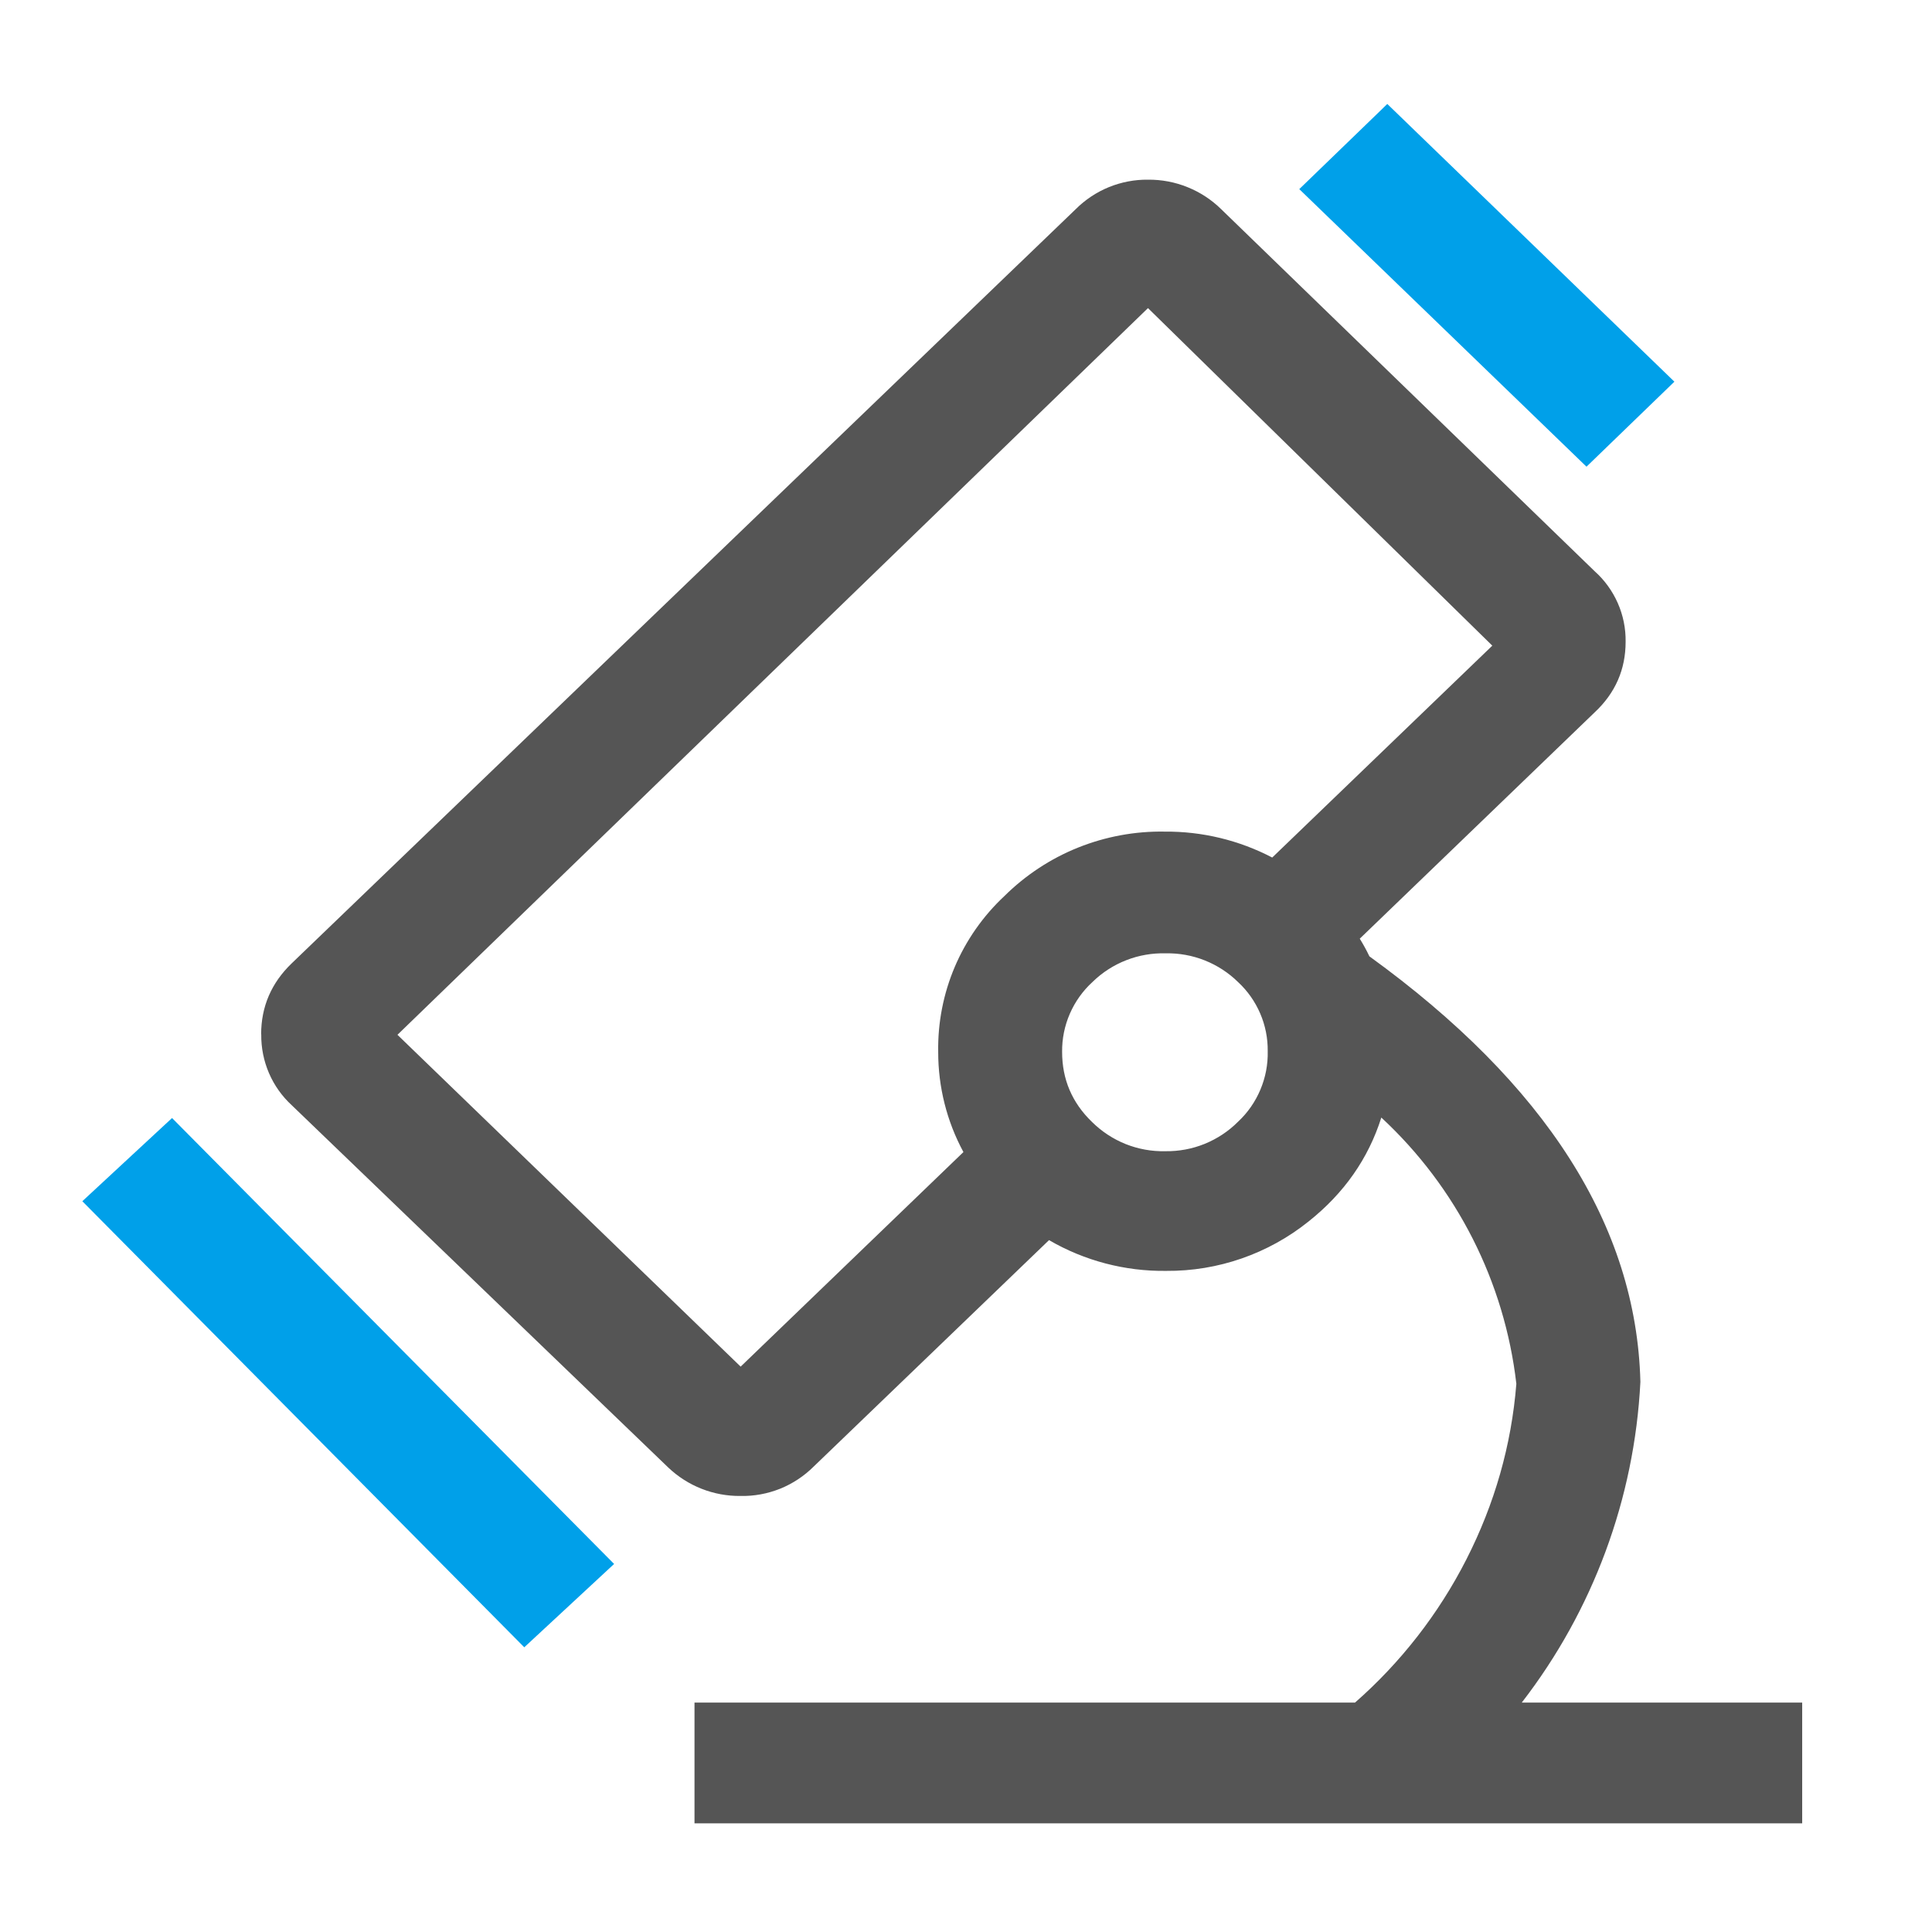 <svg width="36" height="36" viewBox="0 0 36 36" fill="none" xmlns="http://www.w3.org/2000/svg">
<path d="M25.695 2.088L25.85 1.937L31.2 7.112L29.562 8.696L24.21 3.524L25.695 2.088ZM3.046 20.981L3.206 20.833L11.443 29.142L9.769 30.695L1.534 22.383L3.046 20.981Z" fill="#00A0E9"/>
<path d="M4.866 19.273C4.866 18.756 5.057 18.315 5.435 17.951L20.043 3.899C20.22 3.722 20.43 3.582 20.662 3.487C20.894 3.393 21.142 3.345 21.392 3.348C21.645 3.346 21.895 3.393 22.129 3.488C22.363 3.582 22.576 3.722 22.756 3.899L29.713 10.643C29.898 10.808 30.045 11.011 30.145 11.238C30.245 11.465 30.295 11.711 30.291 11.959C30.291 12.476 30.098 12.915 29.715 13.273L25.337 17.491C25.404 17.599 25.463 17.707 25.517 17.82C28.806 20.203 30.489 22.842 30.566 25.738V25.756C30.455 27.924 29.684 30.007 28.356 31.725H33.581V33.975H12.941V31.725H25.249C26.103 30.976 26.807 30.071 27.323 29.059C27.85 28.024 28.163 26.933 28.255 25.785C28.035 23.884 27.143 22.125 25.739 20.824C25.497 21.589 25.044 22.235 24.385 22.759C23.633 23.363 22.695 23.689 21.73 23.681C20.964 23.691 20.209 23.493 19.547 23.108L15.165 27.324C14.986 27.503 14.772 27.645 14.537 27.74C14.302 27.834 14.05 27.881 13.796 27.875C13.296 27.88 12.813 27.689 12.451 27.344L5.438 20.596C5.255 20.428 5.11 20.224 5.012 19.996C4.914 19.768 4.865 19.522 4.868 19.273H4.866ZM21.39 5.742L7.406 19.282L13.801 25.465L17.952 21.467C17.642 20.894 17.481 20.252 17.482 19.6C17.473 19.057 17.578 18.518 17.79 18.018C18.003 17.518 18.318 17.068 18.715 16.697C19.108 16.308 19.574 16 20.087 15.794C20.601 15.588 21.15 15.486 21.703 15.496C22.4 15.49 23.088 15.656 23.706 15.979L27.807 12.031L21.392 5.742H21.39ZM20.349 20.907C20.528 21.084 20.741 21.224 20.975 21.318C21.209 21.411 21.46 21.457 21.712 21.451C21.964 21.455 22.214 21.409 22.448 21.314C22.681 21.219 22.893 21.079 23.071 20.9C23.25 20.733 23.391 20.529 23.486 20.303C23.581 20.077 23.628 19.834 23.622 19.588C23.625 19.347 23.578 19.107 23.482 18.885C23.387 18.663 23.246 18.463 23.069 18.299C22.892 18.125 22.681 17.988 22.45 17.896C22.219 17.804 21.972 17.759 21.723 17.764C21.471 17.757 21.221 17.8 20.986 17.892C20.752 17.983 20.538 18.121 20.358 18.297C20.177 18.462 20.033 18.664 19.935 18.889C19.837 19.114 19.788 19.357 19.791 19.602C19.791 20.11 19.975 20.547 20.349 20.907Z" fill="#555555"/>
</svg>
